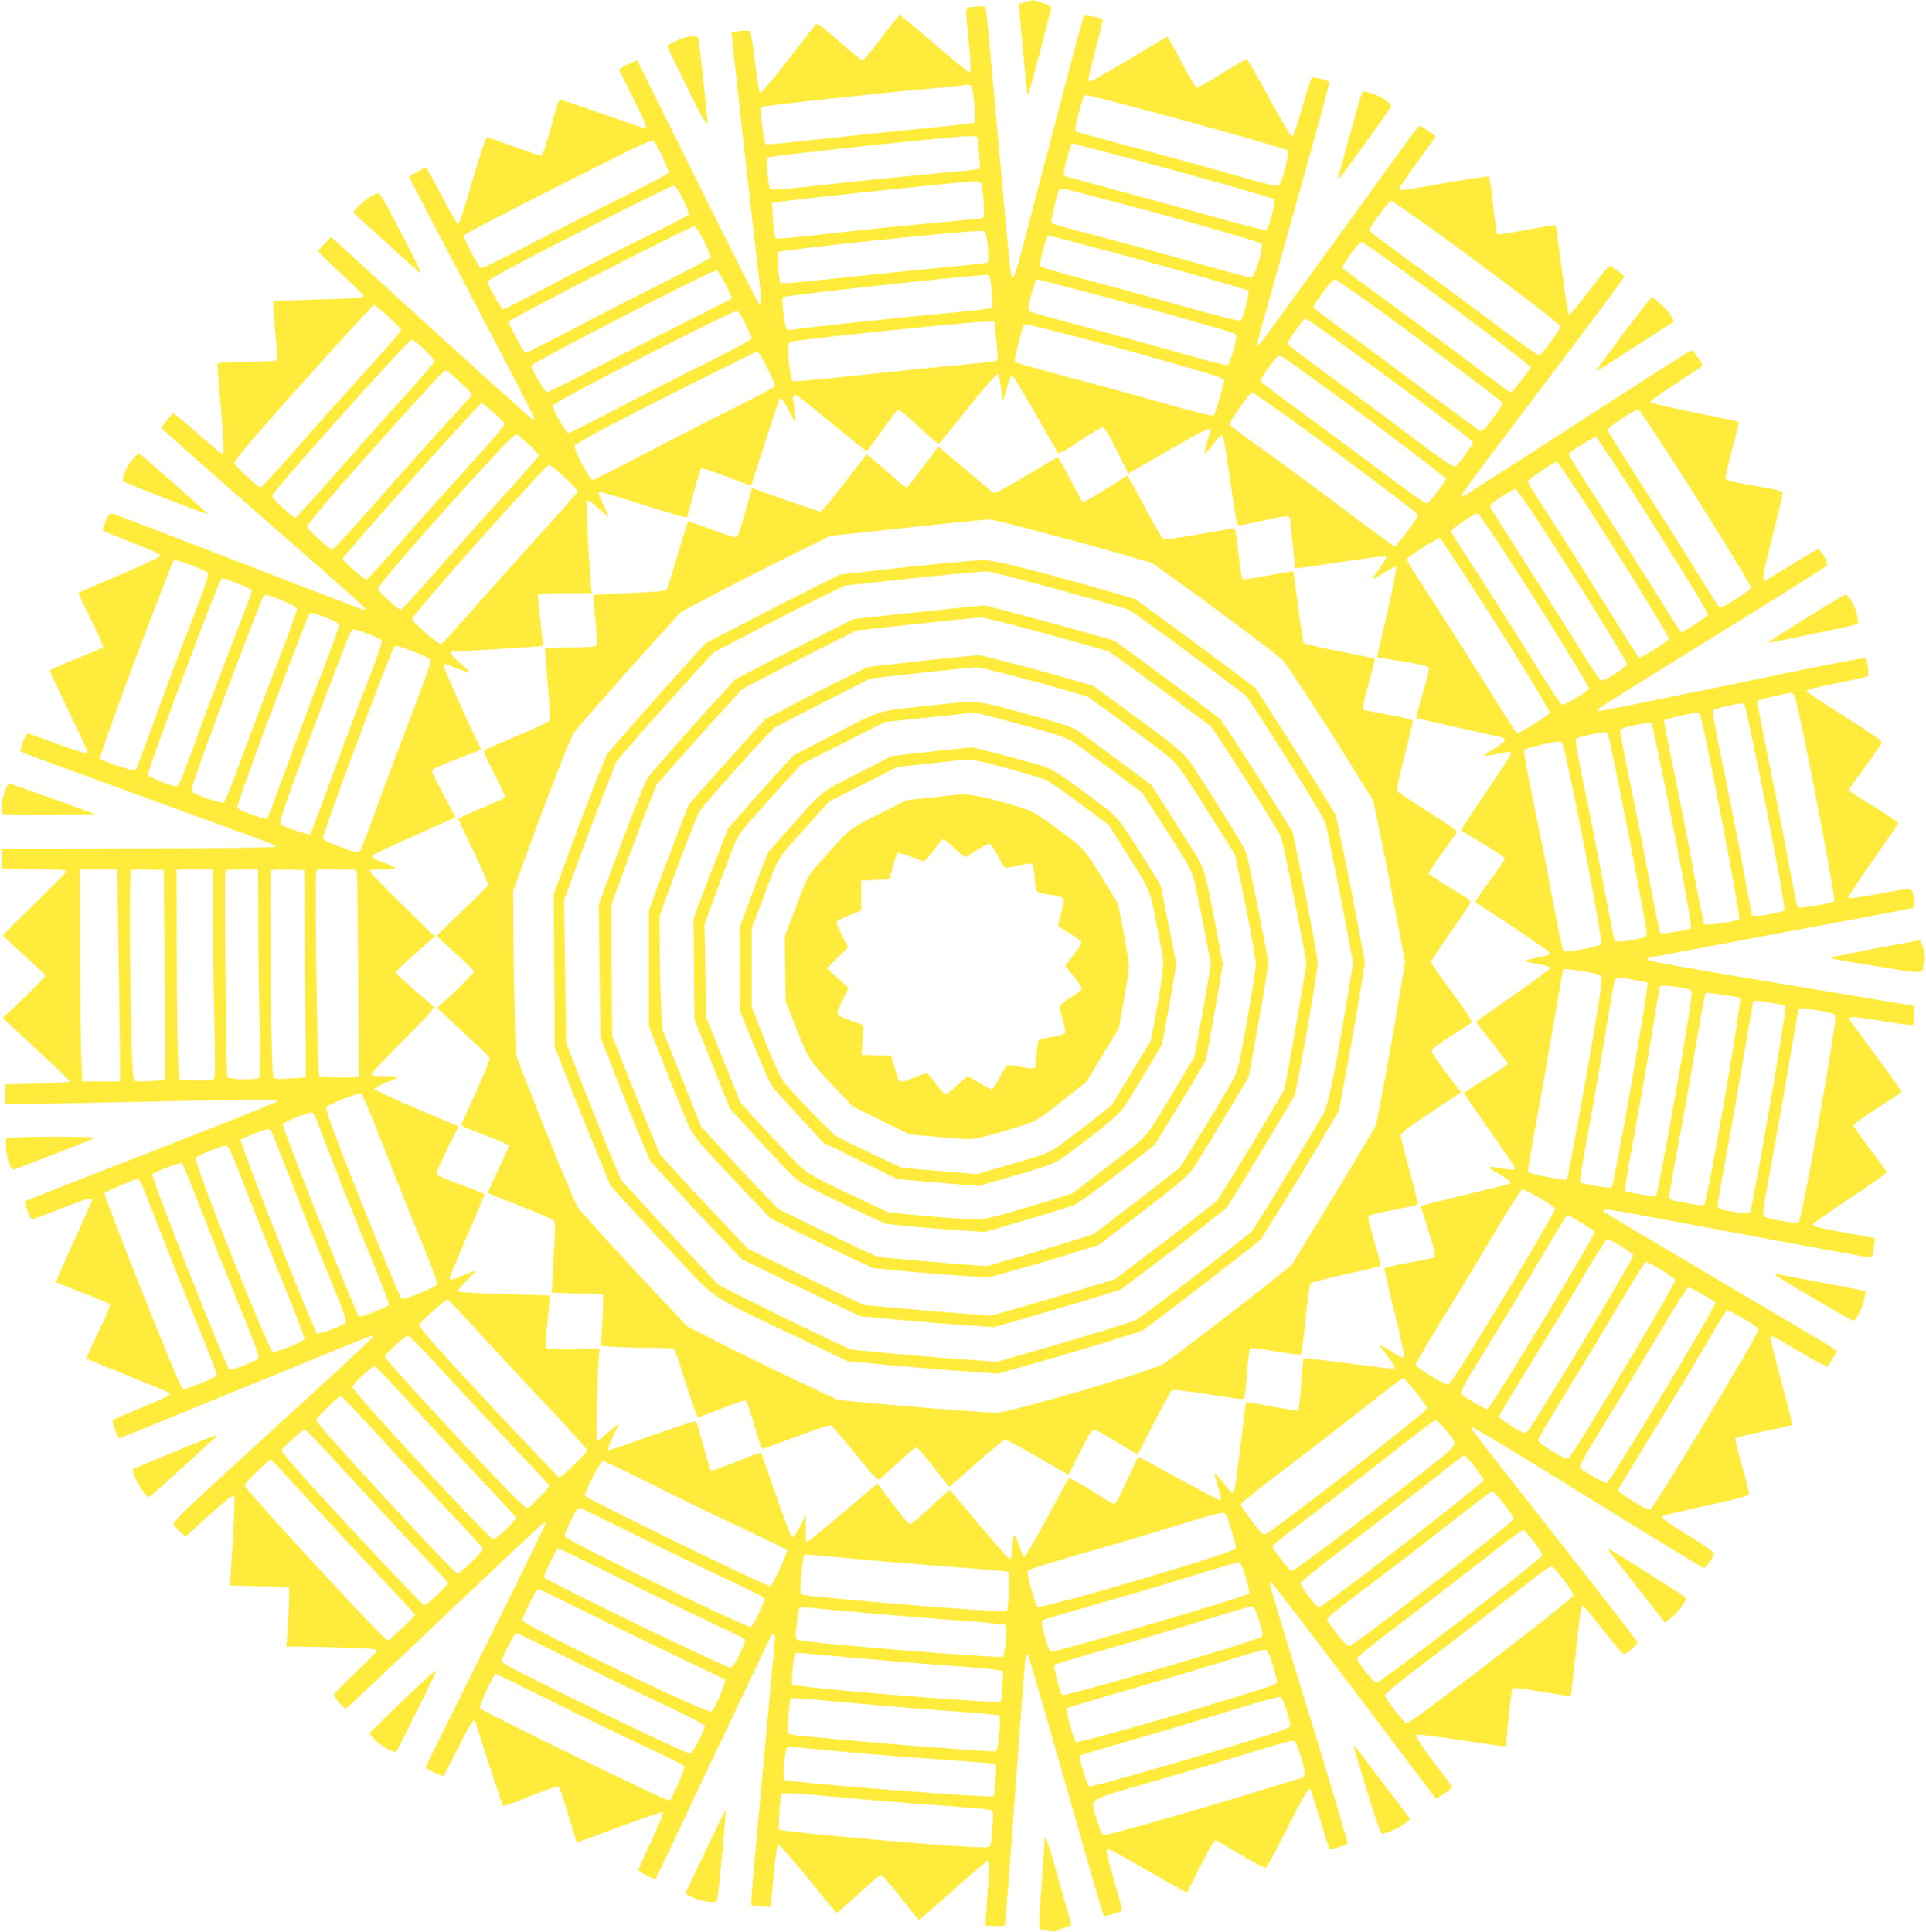 <?xml version="1.0" standalone="no"?>
<!DOCTYPE svg PUBLIC "-//W3C//DTD SVG 20010904//EN"
 "http://www.w3.org/TR/2001/REC-SVG-20010904/DTD/svg10.dtd">
<svg version="1.0" xmlns="http://www.w3.org/2000/svg"
 width="1276pt" height="1280pt" viewBox="0 0 1276 1280"
 preserveAspectRatio="xMidYMid meet">
<g transform="translate(0,1280) scale(0.1,-0.1)"
fill="#ffeb3b" stroke="none">
<path d="M6795 12788 c-22 -6 -41 -12 -43 -13 -4 -4 50 -589 54 -594 2 -2 6
-2 8 0 5 5 149 548 150 567 1 7 -24 22 -54 32 -62 22 -60 22 -115 8z"/>
<path d="M6438 12753 c-45 -5 -43 9 -23 -198 17 -174 19 -235 6 -235 -5 0
-109 86 -231 190 -122 105 -225 190 -230 190 -4 0 -58 -67 -120 -150 -62 -82
-118 -150 -126 -150 -7 0 -77 57 -155 126 -116 102 -144 123 -154 112 -7 -7
-90 -113 -185 -236 -95 -123 -177 -221 -184 -219 -7 2 -20 81 -34 203 -13 109
-27 203 -32 207 -4 5 -34 5 -65 2 l-58 -8 7 -74 c6 -77 158 -1426 176 -1567
13 -106 13 -169 -1 -160 -6 3 -190 368 -409 811 l-399 804 -38 -16 c-21 -9
-48 -23 -60 -31 l-23 -14 90 -180 c85 -171 101 -210 82 -210 -5 0 -130 43
-279 95 -149 52 -276 95 -281 95 -6 0 -17 -24 -25 -52 -9 -29 -32 -113 -52
-185 -30 -104 -41 -133 -55 -133 -9 0 -90 27 -179 60 -89 33 -168 60 -174 60
-8 0 -44 -107 -91 -267 -82 -278 -91 -303 -106 -303 -5 0 -52 83 -105 185 -53
102 -99 185 -103 185 -4 0 -31 -14 -60 -30 l-52 -30 26 -53 c15 -28 201 -386
415 -794 214 -408 389 -747 389 -753 0 -5 -4 -10 -10 -10 -5 0 -308 272 -672
604 l-663 605 -43 -42 c-23 -22 -42 -46 -42 -52 0 -6 68 -73 150 -148 83 -76
150 -142 150 -147 0 -14 -65 -19 -340 -25 -140 -4 -257 -9 -260 -11 -2 -3 4
-91 13 -196 10 -105 15 -194 11 -197 -3 -3 -93 -7 -200 -9 -174 -3 -194 -5
-194 -20 1 -9 11 -141 24 -292 13 -151 20 -281 17 -288 -9 -16 -14 -11 -199
150 -67 60 -127 108 -132 108 -11 0 -80 -84 -79 -96 0 -5 304 -274 675 -598
371 -324 674 -592 674 -597 0 -5 -5 -9 -11 -9 -6 0 -378 142 -827 317 -449
174 -826 318 -838 320 -17 4 -25 -5 -44 -51 -12 -31 -20 -59 -17 -62 3 -4 91
-39 194 -79 110 -43 188 -78 188 -86 0 -7 -114 -61 -270 -128 -148 -63 -272
-116 -275 -118 -2 -2 35 -83 84 -180 48 -97 84 -179 79 -183 -4 -4 -86 -38
-180 -76 -95 -38 -173 -73 -173 -78 0 -4 56 -125 125 -268 69 -142 125 -263
125 -268 0 -19 -36 -9 -210 55 -96 36 -180 65 -186 65 -14 0 -57 -111 -47
-120 4 -4 370 -139 813 -300 937 -341 884 -320 873 -331 -5 -5 -414 -10 -908
-11 l-900 -3 0 -65 0 -65 213 -3 c148 -2 212 -6 212 -14 0 -6 -94 -103 -210
-215 -115 -113 -210 -208 -210 -211 0 -4 63 -63 140 -132 77 -69 140 -129 140
-135 1 -5 -63 -71 -140 -145 l-141 -135 163 -152 c274 -254 282 -262 274 -270
-4 -4 -101 -10 -214 -13 l-207 -5 0 -65 0 -65 100 0 c55 0 420 7 810 15 853
18 887 18 892 4 2 -6 -356 -150 -832 -334 -460 -178 -838 -327 -840 -330 -6
-9 38 -120 47 -120 3 0 87 32 187 70 181 70 211 79 211 59 0 -5 -55 -129 -121
-275 -67 -145 -120 -267 -117 -270 3 -2 81 -34 173 -69 93 -35 173 -69 178
-74 11 -11 -3 -46 -92 -230 -33 -69 -58 -128 -56 -132 3 -4 125 -55 272 -114
148 -59 272 -110 276 -114 13 -13 -12 -26 -193 -101 -96 -39 -179 -75 -183
-79 -8 -8 33 -121 44 -121 4 0 379 153 834 340 455 187 831 340 836 340 5 0 9
-4 9 -9 0 -6 -299 -283 -665 -616 -548 -500 -663 -609 -656 -623 5 -9 25 -32
44 -51 l36 -33 156 142 c90 81 161 138 166 133 5 -5 2 -111 -6 -248 -8 -132
-16 -265 -17 -295 l-3 -55 195 -5 195 -5 0 -70 c0 -38 -4 -127 -9 -197 l-9
-128 90 0 c49 0 185 -3 302 -7 164 -5 211 -9 209 -19 -2 -7 -66 -73 -143 -146
-77 -73 -142 -139 -143 -146 -4 -14 65 -92 80 -92 4 0 297 275 650 611 354
336 649 613 656 616 7 3 15 3 18 1 2 -3 -176 -367 -396 -808 -220 -442 -400
-806 -400 -810 0 -9 110 -61 118 -56 4 2 47 86 97 185 49 100 95 181 102 181
7 0 17 -17 23 -37 20 -74 167 -523 172 -529 3 -2 86 27 183 66 113 45 181 68
187 62 6 -6 34 -90 63 -187 30 -98 55 -179 57 -181 2 -2 129 44 283 102 153
57 282 101 287 96 5 -5 -30 -90 -77 -190 -47 -100 -85 -186 -85 -192 0 -11
107 -67 114 -59 2 2 174 364 381 804 208 440 382 806 388 813 14 18 27 -4 21
-38 -2 -14 -27 -272 -54 -575 -28 -302 -63 -689 -79 -860 -16 -171 -26 -313
-23 -317 4 -4 34 -8 67 -10 l60 -3 20 205 c16 165 23 205 35 205 8 0 96 -101
196 -224 99 -123 184 -224 187 -225 4 0 68 55 143 124 75 69 142 126 149 128
7 2 66 -65 130 -147 64 -83 120 -151 123 -151 4 0 105 88 226 195 120 107 222
195 227 195 16 0 17 -18 3 -190 -7 -96 -13 -189 -14 -207 l0 -31 61 -4 c34 -1
63 1 66 6 3 5 34 405 69 890 35 484 66 887 69 895 4 9 9 11 15 5 5 -5 119
-395 253 -867 135 -472 246 -860 249 -862 2 -2 31 4 63 14 49 14 59 21 57 37
-2 10 -26 96 -53 191 -52 182 -56 203 -38 203 7 0 126 -66 266 -146 140 -81
255 -145 257 -143 2 2 43 82 90 177 69 137 90 172 103 168 9 -4 83 -47 166
-97 82 -49 155 -88 162 -85 6 2 63 105 125 228 128 253 158 304 170 292 5 -5
34 -94 66 -199 31 -104 59 -192 60 -194 8 -9 116 23 121 35 3 7 -110 388 -251
846 -282 919 -272 888 -258 888 6 0 252 -321 548 -712 295 -392 540 -717 544
-721 7 -8 110 60 110 73 0 3 -56 79 -125 170 -80 107 -121 168 -114 175 6 6
107 -6 287 -33 152 -23 285 -42 295 -42 11 0 17 8 17 21 0 60 33 355 40 363 5
5 89 -5 195 -23 103 -18 189 -31 191 -28 2 2 17 131 34 288 31 292 33 309 48
309 4 0 64 -72 133 -160 68 -87 129 -159 135 -160 21 0 95 65 91 81 -3 9 -245
322 -539 695 -294 374 -541 689 -548 701 -8 12 -11 25 -8 28 4 4 349 -205 766
-464 418 -259 765 -471 771 -471 10 0 56 64 67 95 4 8 -55 51 -170 121 -97 60
-176 114 -176 121 0 11 20 17 380 96 139 31 196 48 198 58 1 9 -20 93 -48 189
-27 96 -47 177 -42 182 4 4 89 24 187 44 99 20 183 39 187 42 4 4 -27 130 -68
280 -41 150 -74 282 -74 294 0 27 -2 27 201 -93 94 -56 174 -97 179 -93 4 5
19 30 34 56 l27 47 -38 25 c-21 14 -366 219 -768 456 -401 237 -734 436 -739
441 -25 24 26 19 282 -29 152 -29 542 -101 866 -162 324 -60 598 -110 607
-110 24 0 27 8 35 71 l6 55 -183 34 c-195 35 -229 44 -229 58 0 5 110 82 245
172 135 90 245 167 245 172 0 5 -49 74 -110 153 -60 79 -110 150 -110 158 0 9
69 59 160 117 88 56 160 104 160 107 0 3 -284 393 -343 471 -24 31 14 30 208
-2 110 -19 203 -31 207 -27 4 3 9 33 10 66 l3 60 -878 146 c-482 80 -882 150
-888 156 -8 8 -6 13 7 17 11 3 334 64 719 136 1029 192 1029 192 1037 199 3 3
2 32 -4 64 -12 70 2 68 -243 22 -101 -19 -184 -30 -189 -25 -5 5 63 110 158
245 92 130 169 242 172 248 2 7 -56 49 -141 100 -79 49 -155 97 -167 106 l-22
18 108 148 c60 82 110 156 112 164 3 12 -67 61 -246 174 -137 87 -250 162
-250 167 0 12 8 14 215 56 99 20 184 40 189 44 9 9 0 98 -12 117 -5 9 -254
-39 -870 -168 -475 -98 -875 -179 -890 -179 -23 0 -24 2 -12 14 8 8 350 222
760 475 410 253 749 467 754 475 11 15 -41 106 -60 106 -7 0 -85 -45 -174
-101 -90 -55 -169 -103 -176 -106 -24 -9 -17 32 51 302 36 143 65 267 65 276
0 17 -7 19 -274 66 -59 10 -100 22 -103 30 -3 8 16 95 42 193 27 99 46 182 44
185 -3 2 -135 30 -294 62 -159 32 -290 63 -292 69 -2 6 75 61 172 124 96 62
175 115 175 118 0 3 -14 27 -32 54 -21 33 -36 48 -47 45 -9 -2 -350 -221 -759
-486 -408 -264 -747 -481 -752 -481 -23 0 -70 -63 758 1032 171 228 312 419
312 424 -1 12 -89 76 -100 72 -4 -2 -63 -75 -130 -163 -67 -88 -127 -160 -133
-160 -8 0 -25 99 -49 294 -21 161 -40 296 -42 299 -3 2 -90 -12 -193 -31 -103
-20 -191 -33 -194 -29 -4 4 -16 90 -27 191 -11 100 -24 186 -29 191 -4 4 -129
-15 -278 -41 -286 -51 -315 -55 -315 -39 0 6 46 74 103 153 57 78 111 154 121
168 l17 27 -52 37 c-50 36 -52 36 -69 18 -10 -10 -241 -328 -515 -708 -274
-379 -509 -701 -522 -715 l-25 -25 5 35 c3 20 112 410 242 868 130 459 234
839 232 846 -6 15 -106 41 -117 30 -5 -5 -33 -94 -63 -199 -36 -126 -59 -190
-68 -190 -7 0 -75 115 -151 255 -75 140 -142 256 -147 258 -5 2 -78 -40 -162
-92 -84 -53 -160 -96 -169 -96 -10 0 -47 60 -104 170 -48 94 -91 169 -94 167
-4 -2 -114 -68 -246 -147 -131 -78 -247 -145 -257 -147 -27 -7 -25 6 31 217
27 101 47 187 45 190 -8 13 -116 33 -124 24 -4 -5 -88 -315 -185 -689 -98
-374 -199 -761 -225 -859 -26 -99 -53 -182 -59 -184 -15 -5 -17 13 -52 393
-99 1090 -120 1324 -126 1363 -6 46 -2 45 -96 35z m-1 -525 c10 -17 30 -226
23 -238 -3 -6 -152 -23 -331 -40 -178 -17 -485 -49 -683 -71 -197 -22 -364
-38 -370 -36 -8 3 -17 45 -24 100 -16 128 -15 145 6 151 29 9 719 84 1017 111
154 14 289 27 300 29 41 7 54 6 62 -6z m1117 -148 c448 -118 965 -265 978
-278 12 -12 -36 -208 -57 -230 -10 -11 -70 3 -326 77 -173 49 -471 131 -664
181 -192 51 -354 96 -359 100 -5 5 1 44 13 92 35 132 41 148 58 148 9 0 170
-40 357 -90z m-1080 -188 c3 -5 8 -54 12 -109 l7 -102 -34 -5 c-19 -3 -160
-17 -314 -31 -154 -14 -450 -44 -658 -67 -316 -35 -380 -40 -387 -28 -10 15
-25 198 -17 206 11 11 1216 140 1344 143 23 1 44 -3 47 -7z m-2087 -126 c23
-49 43 -97 43 -106 0 -11 -82 -56 -262 -145 -145 -71 -422 -212 -616 -313
-194 -101 -358 -182 -365 -179 -17 6 -120 204 -113 216 9 13 228 128 771 402
376 190 473 235 484 226 8 -7 34 -52 58 -101z m3044 -1 c417 -110 1001 -275
1013 -286 10 -9 -37 -186 -53 -202 -6 -6 -146 29 -388 97 -208 58 -506 139
-662 181 -156 41 -288 78 -292 82 -11 11 42 213 55 213 2 0 149 -38 327 -85z
m-933 -178 c6 -6 14 -60 18 -119 5 -87 4 -109 -7 -113 -8 -2 -165 -18 -350
-35 -185 -17 -489 -48 -675 -69 -244 -28 -341 -36 -346 -28 -8 13 -19 106 -21
182 l-2 49 45 8 c110 18 1183 131 1301 137 15 0 31 -5 37 -12z m-1973 -107
c25 -50 43 -96 39 -102 -4 -6 -127 -69 -273 -141 -146 -71 -419 -210 -607
-308 -187 -99 -345 -179 -351 -179 -12 0 -103 162 -103 183 0 7 89 60 198 117
337 178 1016 519 1034 520 12 0 32 -28 63 -90z m2638 41 c62 -17 200 -53 307
-81 320 -83 874 -242 887 -254 19 -17 -44 -226 -68 -226 -10 0 -168 42 -351
94 -183 52 -475 132 -648 177 -173 45 -319 85 -324 90 -7 6 37 198 51 222 7
12 29 8 146 -22z m2359 -263 c429 -312 818 -607 818 -622 0 -14 -122 -180
-140 -191 -6 -4 -128 82 -273 191 -144 109 -395 295 -557 412 -162 117 -296
218 -298 223 -5 13 129 199 144 199 7 0 145 -96 306 -212z m-4859 -53 c26 -52
47 -101 47 -108 0 -7 -125 -74 -277 -151 -153 -76 -427 -216 -610 -312 -182
-96 -337 -174 -342 -174 -10 0 -111 190 -111 208 0 16 1198 631 1230 632 10 0
34 -36 63 -95z m1882 -47 c4 -61 3 -93 -4 -97 -6 -4 -142 -19 -303 -34 -161
-15 -465 -46 -676 -69 -320 -35 -385 -40 -392 -29 -12 20 -24 191 -14 201 11
9 559 71 1016 114 286 27 345 30 354 19 6 -7 15 -54 19 -105z m783 -18 c431
-114 932 -256 943 -267 9 -9 -35 -181 -51 -197 -6 -6 -135 26 -387 97 -208 58
-503 139 -657 179 -179 47 -281 78 -284 87 -8 22 39 201 54 201 3 0 175 -45
382 -100z m1965 -132 c337 -243 847 -629 847 -640 0 -14 -120 -168 -131 -168
-6 0 -121 84 -256 187 -136 103 -384 286 -551 408 -168 121 -307 225 -309 231
-2 5 24 47 57 93 42 57 66 81 76 77 8 -3 128 -88 267 -188z m-4488 -88 c25
-49 45 -92 45 -95 0 -3 -139 -75 -310 -160 -170 -85 -443 -225 -606 -310 -163
-86 -303 -155 -312 -153 -15 3 -101 151 -102 175 0 18 1188 630 1227 632 7 1
33 -39 58 -89z m1750 50 c11 -18 27 -202 19 -210 -5 -4 -139 -20 -299 -35
-284 -25 -990 -101 -1030 -110 -11 -2 -25 -1 -32 3 -14 9 -38 201 -26 213 12
11 1042 125 1345 148 9 0 20 -4 23 -9z m662 -110 c188 -49 454 -121 590 -160
410 -117 383 -108 383 -132 0 -33 -40 -172 -53 -184 -9 -8 -93 12 -322 78
-170 48 -463 129 -649 178 -187 49 -344 94 -349 99 -6 6 -5 27 2 58 24 96 42
153 49 153 4 0 161 -40 349 -90z m1908 -105 c292 -211 807 -598 824 -619 9
-10 -4 -34 -56 -105 -44 -61 -73 -91 -83 -88 -8 2 -170 121 -360 263 -190 142
-436 324 -547 404 -112 80 -203 150 -203 155 1 6 30 50 66 98 46 63 70 88 82
85 9 -3 134 -90 277 -193z m-6554 -51 c46 -42 85 -82 87 -89 2 -7 -95 -120
-215 -251 -120 -132 -328 -364 -461 -516 -134 -153 -248 -278 -254 -278 -17 0
-173 142 -176 161 -2 10 79 111 215 265 267 305 702 784 712 784 4 0 45 -34
92 -76z m2367 -49 c23 -47 42 -91 42 -98 0 -7 -134 -79 -297 -161 -164 -81
-434 -220 -601 -307 -166 -87 -309 -159 -316 -159 -18 0 -110 166 -103 184 9
24 1176 623 1217 625 10 1 32 -31 58 -84z m4024 -185 c366 -265 792 -586 796
-600 4 -11 -87 -138 -113 -160 -13 -11 -65 25 -328 222 -171 129 -419 312
-549 407 -131 95 -238 178 -238 185 0 17 108 166 120 166 5 0 145 -99 312
-220z m-2369 153 c3 -27 9 -85 13 -130 6 -81 6 -82 -17 -87 -13 -3 -148 -17
-299 -31 -151 -14 -445 -44 -653 -67 -229 -25 -381 -38 -387 -32 -10 11 -30
147 -30 210 0 27 5 46 13 49 40 14 1176 131 1293 134 l61 1 6 -47z m501 -44
c149 -38 439 -118 644 -176 293 -83 372 -109 372 -122 0 -25 -59 -224 -69
-234 -6 -6 -131 24 -348 86 -186 53 -477 132 -648 177 -170 45 -314 86 -319
91 -8 7 3 61 46 217 6 23 15 32 30 32 11 0 143 -32 292 -71z m-4286 -91 c37
-35 68 -70 70 -79 2 -9 -88 -115 -220 -260 -123 -135 -328 -365 -457 -512
-128 -147 -239 -267 -245 -267 -18 0 -157 131 -154 145 8 33 903 1034 926
1035 7 0 43 -28 80 -62z m2277 -128 c31 -61 53 -115 49 -121 -3 -5 -128 -71
-277 -146 -150 -74 -417 -211 -593 -304 -177 -93 -329 -169 -337 -169 -21 0
-131 210 -120 228 5 7 94 59 198 114 256 136 997 507 1012 508 7 0 38 -50 68
-110z m3635 -83 c313 -226 860 -639 860 -650 0 -15 -109 -157 -125 -163 -8 -3
-133 84 -292 204 -153 115 -397 296 -543 402 -146 105 -266 198 -268 205 -3
13 54 98 102 153 24 27 0 40 266 -151z m-5660 -20 c72 -67 72 -68 54 -89 -11
-12 -113 -126 -229 -253 -115 -127 -313 -349 -439 -493 -126 -144 -236 -262
-244 -262 -22 0 -167 131 -167 151 0 9 99 131 221 271 222 254 653 733 682
755 18 15 26 10 122 -80z m3571 -22 c4 -43 10 -80 13 -82 3 -3 10 15 16 38 21
83 35 121 45 122 6 0 74 -112 152 -249 78 -137 146 -255 150 -263 7 -11 39 6
147 78 75 51 145 91 154 89 11 -2 45 -60 92 -155 l75 -151 258 149 c236 136
287 161 287 143 0 -4 -9 -38 -21 -76 -11 -38 -19 -74 -17 -80 2 -6 26 19 53
56 27 36 54 65 60 63 11 -4 18 -42 65 -369 29 -201 36 -228 51 -228 10 0 80
14 156 30 153 34 172 35 178 18 3 -7 11 -84 19 -171 8 -87 16 -160 18 -162 2
-3 136 16 297 41 174 27 297 42 303 36 5 -5 -12 -37 -41 -77 -28 -38 -49 -70
-47 -72 2 -2 36 17 76 43 39 25 76 42 80 38 5 -5 -22 -142 -59 -304 l-68 -295
165 -27 c90 -14 169 -31 175 -37 8 -8 -2 -57 -36 -173 -26 -89 -45 -163 -43
-165 2 -2 125 -31 272 -63 148 -33 279 -62 292 -65 38 -9 24 -31 -48 -75 -39
-24 -69 -45 -66 -47 2 -3 39 2 81 11 93 19 95 19 95 3 0 -7 -74 -123 -165
-257 -91 -134 -165 -247 -165 -250 0 -3 65 -43 145 -90 81 -48 145 -91 145
-99 0 -8 -46 -75 -101 -149 -57 -75 -98 -137 -92 -141 296 -193 493 -328 493
-337 0 -11 -32 -21 -134 -40 -49 -9 -33 -17 62 -33 44 -8 72 -18 72 -25 0 -7
-110 -89 -245 -182 -134 -93 -245 -171 -245 -174 0 -3 47 -65 105 -138 58 -73
105 -136 105 -141 0 -5 -65 -49 -145 -98 -80 -48 -145 -92 -145 -96 0 -4 74
-113 165 -241 91 -129 168 -241 171 -250 7 -19 -16 -21 -100 -5 -84 15 -88 7
-14 -34 67 -37 95 -62 81 -70 -4 -3 -123 -33 -263 -66 -140 -34 -271 -66 -292
-72 l-36 -9 34 -108 c57 -179 67 -223 58 -232 -5 -5 -80 -21 -168 -36 -87 -15
-160 -33 -163 -39 -2 -7 28 -139 67 -295 44 -177 67 -287 61 -293 -5 -5 -29 4
-63 26 -29 18 -64 40 -77 46 -29 16 -25 9 36 -70 44 -57 53 -79 31 -79 -7 0
-142 16 -300 37 -158 20 -289 35 -292 33 -2 -3 -9 -79 -16 -170 -6 -91 -15
-169 -19 -173 -5 -4 -83 6 -175 24 -92 17 -168 30 -170 28 -2 -2 -18 -121 -35
-264 -42 -337 -41 -335 -56 -335 -7 0 -34 29 -61 65 -27 35 -52 65 -56 65 -3
0 4 -35 18 -77 26 -86 29 -103 14 -103 -5 0 -118 60 -252 133 -134 74 -253
139 -266 146 -19 10 -23 9 -31 -11 -5 -13 -39 -85 -75 -161 -63 -134 -66 -138
-88 -126 -13 6 -81 47 -151 92 -71 44 -132 76 -137 71 -4 -5 -70 -125 -146
-267 -76 -141 -143 -256 -149 -254 -5 2 -22 39 -36 83 -29 86 -35 84 -42 -19
-5 -76 -10 -85 -32 -67 -11 9 -358 417 -381 449 -2 2 -57 -48 -124 -110 -66
-63 -128 -115 -138 -116 -12 -2 -49 40 -117 132 -55 74 -101 135 -102 135 -2
0 -106 -88 -231 -195 -125 -107 -231 -193 -237 -192 -6 2 -9 40 -7 93 l2 89
-38 -75 c-21 -41 -44 -75 -52 -75 -9 0 -45 94 -108 275 -52 151 -97 278 -101
283 -4 4 -78 -23 -165 -59 -87 -36 -162 -62 -166 -57 -4 4 -27 78 -50 163 -23
85 -45 158 -49 162 -3 4 -126 -35 -271 -86 -337 -119 -310 -111 -310 -91 0 8
16 47 35 85 19 38 35 72 35 76 0 3 -31 -21 -69 -55 -38 -34 -72 -61 -76 -61
-8 0 0 388 11 535 l6 80 -172 -4 c-97 -2 -176 1 -181 6 -6 6 -4 65 6 154 8 79
15 156 15 170 l0 26 -299 9 c-165 5 -303 12 -307 17 -4 4 21 37 56 72 36 36
62 65 59 65 -4 0 -39 -14 -79 -30 -83 -34 -90 -35 -90 -16 0 8 52 133 115 279
63 145 115 268 115 273 0 5 -70 34 -156 64 -86 30 -159 61 -162 69 -3 8 29 82
70 166 l76 152 -279 118 c-153 65 -279 123 -279 130 0 6 33 24 72 40 40 15 77
32 82 36 6 5 -30 9 -82 9 -65 0 -92 4 -92 12 0 7 95 108 212 225 182 183 210
215 198 226 -8 8 -62 54 -120 104 -58 50 -111 98 -119 107 -15 18 -5 28 167
179 l82 72 -215 210 c-119 116 -215 216 -215 223 0 9 24 12 85 12 47 0 85 4
85 8 0 4 -24 16 -52 27 -29 10 -66 24 -82 32 -24 12 -26 17 -15 27 8 7 133 66
279 131 146 65 266 118 267 119 1 1 -34 68 -78 150 -43 81 -79 154 -79 161 0
7 69 39 165 75 l164 63 -23 46 c-54 107 -226 492 -226 506 0 20 3 20 94 -16
43 -16 80 -29 81 -27 2 2 -25 28 -60 58 -53 46 -76 75 -62 81 1 1 136 9 299
18 164 10 300 19 303 22 2 3 -5 78 -15 168 -11 89 -18 167 -15 172 4 5 84 9
181 9 l175 0 -6 63 c-17 189 -33 543 -26 550 5 5 30 -9 58 -34 102 -92 99 -92
53 0 -23 46 -38 87 -33 92 4 4 136 -34 293 -85 158 -51 288 -89 291 -83 4 5
24 79 45 164 22 86 45 158 51 160 7 3 83 -23 169 -56 86 -34 158 -60 159 -59
2 2 44 131 94 287 50 156 93 286 95 289 11 10 29 -14 66 -86 l40 -77 -6 70
c-3 39 -7 77 -10 85 -2 8 0 21 5 29 7 12 27 0 93 -54 46 -37 150 -122 231
-189 82 -66 152 -122 156 -124 4 -1 49 56 99 127 51 70 98 134 106 141 12 9
35 -7 126 -92 132 -122 149 -135 158 -121 4 5 90 112 191 237 116 144 187 224
193 218 6 -6 14 -45 19 -87z m1970 -248 c311 -225 784 -581 794 -597 7 -11
-141 -210 -156 -210 -5 0 -155 109 -332 243 -177 133 -420 312 -539 397 -119
85 -219 160 -222 167 -6 14 134 213 150 213 6 0 143 -96 305 -213z m-5334 82
c38 -34 71 -67 76 -75 5 -9 -62 -89 -214 -256 -122 -134 -328 -363 -456 -510
-129 -148 -239 -268 -245 -268 -16 0 -158 124 -158 138 0 18 906 1032 922
1032 4 0 38 -28 75 -61z m7776 -260 c249 -384 557 -883 557 -901 0 -10 -42
-42 -101 -78 -84 -53 -103 -61 -113 -49 -7 8 -82 127 -166 264 -85 138 -248
395 -362 572 -114 178 -208 328 -208 335 0 16 189 140 204 135 6 -2 91 -127
189 -278z m-7539 45 c36 -34 66 -66 66 -72 0 -6 -100 -120 -222 -254 -121
-134 -325 -361 -451 -505 -127 -145 -235 -263 -241 -263 -20 0 -151 121 -151
140 0 25 422 508 798 912 72 78 113 115 122 110 7 -4 42 -35 79 -68z m7263
-237 c259 -402 554 -880 550 -891 -3 -10 -166 -116 -178 -116 -4 0 -87 129
-185 288 -98 158 -265 422 -371 586 -107 164 -192 303 -191 307 5 15 171 117
182 113 6 -3 93 -132 193 -287z m-262 -155 c265 -409 557 -884 551 -897 -5
-15 -185 -127 -196 -123 -5 2 -94 140 -198 308 -104 168 -268 428 -365 577
-97 150 -177 277 -177 283 0 12 176 130 194 130 6 0 92 -125 191 -278z m-6765
176 c50 -45 89 -88 88 -95 -2 -6 -107 -126 -234 -265 -126 -139 -326 -363
-444 -496 -117 -134 -219 -246 -226 -249 -17 -6 -194 146 -194 166 0 28 882
1019 907 1020 7 1 53 -36 103 -81z m6516 -391 c265 -411 524 -831 524 -848 0
-16 -143 -109 -168 -109 -11 0 -66 80 -166 243 -83 133 -244 388 -359 567
-116 179 -212 332 -214 341 -4 12 18 32 74 68 43 28 85 51 93 51 9 0 100 -132
216 -313z m-269 -135 c265 -409 545 -863 540 -876 -7 -17 -154 -106 -175 -106
-11 0 -72 90 -187 277 -93 152 -255 407 -359 567 -103 160 -191 296 -193 303
-6 14 155 124 177 120 8 -1 96 -129 197 -285z m-249 -175 c276 -426 534 -847
529 -861 -6 -16 -205 -139 -217 -134 -5 2 -99 147 -208 323 -109 176 -272 432
-360 569 -89 136 -162 252 -162 256 0 12 30 34 124 93 49 31 92 54 97 52 4 -3
93 -137 197 -298z m-8468 117 c52 -20 101 -42 107 -48 10 -9 -15 -85 -120
-356 -74 -190 -183 -480 -242 -645 -60 -165 -112 -304 -116 -309 -9 -10 -230
64 -236 79 -5 14 192 555 349 960 66 171 124 320 129 333 5 12 14 22 21 22 6
0 55 -16 108 -36z m305 -120 c52 -20 95 -41 95 -47 0 -6 -60 -166 -134 -356
-73 -190 -182 -480 -241 -643 -86 -237 -111 -298 -125 -298 -37 0 -190 63
-190 78 0 35 458 1257 483 1290 12 16 3 18 112 -24z m295 -113 c53 -22 96 -45
98 -54 2 -8 -58 -172 -131 -363 -74 -192 -181 -477 -238 -632 -59 -164 -109
-286 -117 -290 -18 -6 -178 47 -204 68 -17 14 -11 32 116 380 121 332 338 899
352 921 8 14 22 11 124 -30z m290 -113 c45 -18 84 -38 87 -45 3 -7 -48 -149
-112 -316 -65 -166 -171 -450 -237 -632 -66 -181 -124 -334 -128 -338 -10 -11
-191 54 -197 71 -7 18 198 575 468 1270 11 29 22 28 119 -10z m279 -108 c44
-17 84 -36 89 -43 7 -8 -23 -96 -95 -282 -58 -148 -165 -433 -238 -633 -73
-200 -136 -366 -139 -370 -8 -7 -170 46 -194 64 -14 10 -2 48 87 295 87 239
320 855 367 967 7 17 20 32 29 32 9 0 51 -14 94 -30z m306 -119 c55 -21 103
-45 108 -52 6 -10 -35 -129 -126 -364 -74 -193 -179 -471 -232 -620 -54 -148
-103 -276 -110 -284 -14 -15 -29 -11 -167 41 -57 22 -78 35 -78 48 0 31 349
970 467 1258 8 19 31 15 138 -27z m9145 -293 c29 -70 276 -1346 262 -1360 -13
-13 -234 -50 -242 -41 -4 4 -35 159 -69 343 -34 184 -94 489 -133 677 -39 189
-68 346 -65 350 7 7 189 50 220 52 9 0 22 -9 27 -21z m-316 -120 c115 -534
259 -1289 248 -1300 -12 -12 -158 -40 -189 -36 l-27 3 -67 360 c-37 198 -97
501 -133 674 -43 203 -63 318 -56 325 10 10 149 44 187 45 19 1 24 -8 37 -71z
m-310 -5 c37 -124 271 -1343 259 -1354 -14 -14 -222 -44 -231 -34 -5 6 -37
163 -72 350 -34 187 -93 488 -131 669 -38 181 -67 332 -64 334 6 7 192 50 217
51 9 1 19 -7 22 -16z m-257 -353 c94 -452 206 -1051 196 -1060 -13 -13 -195
-42 -203 -33 -5 4 -36 157 -70 338 -34 182 -93 480 -131 664 -38 184 -68 339
-66 345 4 13 142 45 182 43 l30 -2 62 -295z m-353 223 c28 -98 256 -1267 256
-1316 0 -22 -6 -27 -52 -37 -96 -21 -157 -24 -163 -9 -2 8 -36 181 -75 384
-38 204 -96 498 -129 655 -39 186 -56 288 -50 295 10 10 145 42 186 44 13 1
24 -6 27 -16z m-241 -328 c103 -491 205 -1049 195 -1061 -13 -17 -238 -58
-250 -46 -5 5 -38 162 -73 348 -34 186 -93 483 -130 658 -45 220 -63 322 -56
329 12 12 207 56 236 54 17 -2 26 -33 78 -282z m-9627 -1152 c5 -324 9 -640 9
-703 l0 -115 -125 0 -125 0 -6 140 c-4 77 -7 393 -8 703 l-1 562 123 0 124 0
9 -587z m306 -108 c4 -379 4 -693 0 -696 -12 -11 -186 -19 -201 -10 -11 7 -15
73 -22 332 -10 408 -11 1053 -2 1063 4 3 54 5 112 4 l106 -3 7 -690z m318 403
c1 -161 5 -471 10 -688 6 -282 6 -398 -2 -407 -8 -10 -40 -13 -122 -11 l-111
3 -6 155 c-4 85 -7 399 -8 698 l-1 542 120 0 120 0 0 -292z m301 -30 c0 -178
4 -485 8 -683 5 -198 6 -366 4 -372 -8 -20 -209 -18 -217 2 -8 21 -21 1339
-13 1359 5 13 23 16 112 16 l105 0 1 -322z m310 -368 c4 -377 6 -686 5 -687
-1 -2 -47 -6 -102 -9 -81 -5 -102 -4 -112 8 -9 11 -13 179 -19 680 -3 366 -3
673 0 682 6 14 21 16 114 14 l108 -3 6 -685z m343 668 c3 -13 7 -321 9 -686
l5 -662 -22 -6 c-11 -2 -70 -4 -131 -2 l-110 3 -6 95 c-10 144 -23 1223 -15
1253 l6 27 130 0 c126 0 130 -1 134 -22z m8129 -654 c56 -9 108 -22 115 -28
10 -10 1 -78 -43 -346 -53 -318 -169 -954 -181 -994 -5 -13 -13 -17 -33 -13
-14 3 -70 13 -125 23 -54 10 -100 23 -103 30 -2 7 23 158 56 336 33 178 85
473 116 657 31 184 58 338 61 343 7 11 20 10 137 -8z m345 -58 c40 -7 75 -15
77 -18 12 -12 -217 -1319 -236 -1350 -6 -10 -28 -9 -105 4 -53 9 -100 20 -105
25 -5 5 18 149 52 328 33 176 84 469 114 650 30 182 57 340 60 353 6 26 32 28
143 8z m297 -49 c57 -10 71 -16 73 -32 7 -46 -219 -1330 -237 -1348 -9 -9
-178 19 -200 32 -9 6 4 93 58 382 38 206 90 505 116 664 25 160 48 296 50 303
5 15 48 15 140 -1z m393 -67 c18 -3 -215 -1349 -238 -1373 -7 -8 -70 1 -182
25 -42 8 -48 13 -48 36 0 14 27 169 60 344 33 175 85 470 116 655 30 186 60
340 65 344 7 4 130 -13 227 -31z m210 -35 c45 -8 86 -16 91 -19 12 -8 -209
-1296 -234 -1365 -6 -15 -66 -11 -165 10 -44 9 -50 14 -50 36 0 15 25 159 56
322 30 163 82 458 115 655 33 198 62 363 65 368 7 11 26 10 122 -7z m317 -51
c50 -8 95 -21 102 -27 9 -9 -4 -101 -52 -387 -89 -525 -174 -973 -188 -987
-14 -14 -215 21 -233 40 -9 9 4 92 48 327 32 173 86 476 119 674 33 197 62
363 65 367 7 13 36 11 139 -7z m-9515 -899 c75 -193 187 -473 249 -623 62
-151 111 -281 109 -289 -4 -21 -225 -110 -238 -97 -14 14 -229 538 -381 929
-99 256 -125 333 -116 342 16 16 208 92 227 90 9 -2 62 -125 150 -352z m-442
173 c91 -242 236 -607 348 -881 75 -181 133 -334 131 -341 -6 -15 -189 -88
-199 -78 -24 24 -512 1255 -505 1275 3 11 162 75 189 76 11 1 23 -16 36 -51z
m-299 -77 c6 -10 60 -148 122 -307 61 -159 172 -437 246 -617 113 -276 133
-331 122 -342 -25 -22 -178 -80 -188 -69 -28 28 -518 1270 -507 1282 10 11
159 70 178 71 10 1 22 -7 27 -18z m-170 -383 c63 -161 176 -447 253 -635 77
-188 138 -348 135 -355 -6 -17 -191 -92 -210 -85 -30 11 -526 1260 -511 1285
10 16 169 80 200 81 18 1 35 -36 133 -291z m-310 -101 c58 -149 172 -436 254
-637 102 -249 146 -369 140 -378 -12 -20 -182 -87 -193 -76 -29 29 -521 1275
-511 1293 9 14 182 80 195 75 6 -3 58 -127 115 -277z m-392 161 c6 -7 59 -139
118 -293 59 -154 173 -439 252 -633 80 -194 143 -358 140 -365 -7 -17 -218
-100 -228 -90 -25 25 -523 1277 -516 1297 3 9 194 92 218 95 4 1 11 -5 16 -11z
m9273 -115 c55 -32 101 -63 104 -68 8 -20 -673 -1148 -705 -1168 -18 -11 -219
111 -219 133 0 9 78 141 173 295 95 154 251 412 346 573 101 170 179 292 188
292 8 0 59 -26 113 -57z m276 -164 c46 -27 86 -54 89 -59 10 -16 -685 -1167
-711 -1177 -12 -4 -156 80 -175 103 -7 9 33 83 162 291 95 153 251 411 347
573 174 294 190 320 199 320 3 0 43 -23 89 -51z m265 -156 c43 -26 79 -54 79
-62 0 -28 -655 -1116 -700 -1165 -17 -18 -20 -17 -104 34 -47 29 -86 58 -86
63 0 6 89 155 198 331 109 177 268 439 353 583 85 145 160 263 167 263 8 0 49
-21 93 -47z m264 -156 c50 -30 91 -60 93 -69 5 -24 -652 -1123 -704 -1177 -11
-12 -27 -6 -109 43 -58 36 -95 65 -95 75 0 9 83 150 184 313 101 164 259 426
352 583 93 157 173 285 179 285 5 0 51 -24 100 -53z m275 -163 c44 -25 82 -49
85 -54 10 -16 -686 -1172 -718 -1194 -13 -8 -154 71 -178 100 -8 10 35 88 188
336 110 178 270 443 357 591 91 154 164 267 172 267 8 0 51 -21 94 -46z
m-8090 -271 c118 -130 324 -351 458 -492 133 -141 242 -263 242 -271 0 -13
-170 -180 -184 -180 -8 0 -487 508 -720 763 -146 160 -214 242 -209 251 14 22
175 166 187 166 6 0 108 -106 226 -237z m8362 110 c63 -36 98 -63 98 -74 0
-29 -661 -1130 -709 -1181 -16 -17 -22 -15 -119 44 -76 46 -102 67 -99 79 3
10 88 151 189 316 102 164 254 415 338 558 158 269 187 315 197 315 4 0 50
-26 105 -57z m-8621 -345 c117 -128 323 -349 458 -492 135 -142 248 -263 250
-268 4 -11 -112 -133 -141 -149 -13 -7 -62 39 -266 254 -333 351 -682 734
-682 748 0 17 133 138 152 139 10 0 108 -99 229 -232z m-221 -208 c117 -129
324 -351 459 -494 135 -142 247 -264 249 -270 4 -16 -133 -149 -150 -144 -34
8 -933 978 -933 1007 0 20 131 143 149 139 7 -2 108 -109 226 -238z m6671 65
c41 -53 74 -101 74 -107 0 -21 -1034 -824 -1076 -835 -10 -3 -39 27 -87 91
-40 53 -72 101 -72 109 0 7 132 113 293 234 160 122 400 307 532 412 132 104
245 190 251 191 6 0 45 -43 85 -95z m-6864 -297 c138 -150 347 -375 466 -501
120 -125 217 -233 217 -240 0 -8 -36 -48 -80 -91 -55 -54 -83 -75 -92 -69 -54
33 -933 987 -933 1012 0 17 147 161 164 161 5 0 121 -123 258 -272z m7060 49
c89 -111 110 -76 -200 -320 -374 -294 -803 -617 -819 -617 -15 0 -128 147
-128 166 0 6 132 110 293 232 160 121 400 306 532 411 132 104 247 190 256
191 8 0 38 -28 66 -63z m-7299 -269 c137 -150 349 -378 470 -506 122 -129 222
-237 222 -241 0 -4 -34 -40 -75 -80 -51 -50 -78 -70 -88 -64 -22 13 -433 448
-699 741 -176 192 -247 276 -241 286 12 20 142 136 152 136 5 0 122 -123 259
-272z m7491 25 c33 -43 61 -83 61 -89 0 -21 -1064 -844 -1092 -844 -16 0 -120
136 -122 159 -1 9 117 105 290 236 159 121 402 309 540 417 137 109 252 198
256 198 3 0 34 -35 67 -77z m-7716 -230 c140 -153 354 -383 475 -511 122 -128
222 -237 222 -241 0 -10 -170 -171 -181 -171 -23 0 -949 1004 -949 1029 0 14
161 171 175 171 2 0 118 -125 258 -277z m2250 121 c160 -81 429 -212 597 -291
168 -79 309 -148 314 -153 9 -9 -97 -240 -111 -240 -30 0 -1215 579 -1227 599
-10 16 102 231 119 231 8 0 147 -66 308 -146z m5661 -139 c37 -47 66 -91 64
-99 -6 -25 -1047 -832 -1088 -843 -10 -3 -38 24 -78 76 -34 44 -65 87 -68 94
-6 18 4 27 306 255 146 110 380 290 520 401 140 110 260 201 266 201 6 0 41
-38 78 -85z m-5791 -186 c177 -89 446 -220 597 -291 151 -71 281 -135 288
-142 10 -10 4 -30 -30 -104 -27 -60 -47 -92 -58 -92 -20 0 -602 276 -957 454
-178 88 -273 141 -273 151 0 16 64 150 82 173 6 6 14 12 19 12 5 0 154 -73
332 -161z m3984 16 c18 -60 32 -116 31 -124 -6 -28 -1294 -408 -1315 -387 -6
6 -25 60 -42 121 -24 87 -28 112 -18 121 6 7 163 55 347 108 184 52 466 136
625 185 160 50 301 89 314 88 22 -2 28 -13 58 -112z m2006 -82 c32 -41 56 -80
54 -88 -12 -31 -1071 -845 -1099 -845 -17 0 -128 141 -128 163 0 7 123 106
273 219 149 113 395 303 546 421 150 119 278 213 285 210 6 -2 37 -38 69 -80z
m-6140 -199 c171 -86 445 -219 607 -296 162 -77 299 -143 305 -149 13 -13 -74
-189 -94 -189 -35 0 -1221 575 -1235 599 -8 13 80 191 94 191 6 0 151 -70 323
-156z m1602 91 c143 -14 411 -36 595 -50 184 -13 364 -28 400 -32 l65 -8 -2
-124 c-2 -69 -7 -129 -12 -134 -10 -10 -434 19 -926 63 -437 39 -435 39 -442
56 -6 15 14 232 23 246 7 11 4 11 299 -17z m2629 -128 c18 -60 26 -100 20
-106 -25 -23 -1298 -396 -1315 -385 -9 5 -44 113 -54 168 -6 31 -4 37 16 46
13 5 182 55 374 110 193 54 472 137 620 184 149 46 279 84 290 83 16 -2 25
-21 49 -100z m2112 -23 c36 -46 62 -88 58 -96 -13 -30 -1078 -848 -1104 -847
-17 0 -142 161 -144 186 -1 11 100 94 290 237 160 122 407 312 548 424 218
171 260 201 273 190 9 -7 44 -49 79 -94z m-6493 -200 c160 -81 434 -214 607
-296 173 -82 319 -153 324 -158 10 -10 -68 -192 -90 -210 -23 -20 -1254 575
-1254 605 0 16 74 170 92 193 6 6 14 12 19 12 5 0 141 -66 302 -146z m4469
-63 c24 -77 27 -96 16 -106 -30 -27 -1306 -400 -1321 -386 -15 15 -60 192 -51
200 5 5 162 52 349 105 187 53 475 139 640 190 165 52 309 93 319 93 15 -2 25
-22 48 -96z m-2678 59 c176 -17 471 -41 655 -54 183 -13 337 -28 342 -33 15
-15 -1 -204 -18 -210 -33 -13 -1334 94 -1362 112 -9 5 -11 27 -6 74 12 135 14
141 42 141 14 0 170 -14 347 -30z m-1916 -298 c174 -88 453 -223 620 -302 166
-78 302 -148 302 -155 0 -27 -83 -185 -97 -185 -18 0 -435 197 -896 424 -334
165 -358 178 -351 199 13 44 84 177 94 177 6 0 153 -71 328 -158z m4682 -47
c16 -52 30 -104 30 -114 0 -22 4 -21 -370 -135 -460 -140 -953 -277 -962 -268
-16 16 -70 214 -61 223 4 4 181 57 393 118 212 61 500 147 640 190 140 44 265
80 277 80 19 1 26 -11 53 -94z m-2768 40 c211 -19 516 -44 678 -55 191 -14
298 -26 303 -33 4 -7 5 -25 2 -41 -3 -16 -5 -54 -5 -85 0 -31 -4 -62 -9 -70
-7 -11 -65 -9 -372 13 -457 33 -1000 83 -1011 94 -7 7 7 171 17 200 5 15 -51
18 397 -23z m-2025 -278 c191 -95 470 -230 618 -300 149 -69 274 -132 279
-140 8 -13 -85 -227 -100 -227 -29 0 -1242 592 -1255 613 -8 12 92 227 106
227 2 0 161 -78 352 -173z m4886 -67 c15 -47 26 -93 25 -104 -3 -15 -56 -35
-293 -107 -426 -131 -1024 -301 -1039 -296 -7 3 -25 49 -40 102 -22 75 -25 99
-15 105 6 5 163 51 348 104 185 53 473 139 641 191 168 52 314 93 325 92 16
-2 26 -20 48 -87z m-2919 50 c176 -16 476 -41 665 -55 189 -13 347 -27 350
-30 15 -16 -5 -232 -22 -238 -7 -2 -59 0 -117 4 -58 4 -204 15 -325 24 -121 8
-341 27 -490 41 -148 13 -305 28 -348 31 -42 3 -84 11 -91 17 -12 9 -13 28 -5
111 6 55 12 106 14 113 6 16 0 16 369 -18z m3009 -340 c15 -47 29 -100 30
-119 l2 -34 -270 -83 c-409 -127 -1035 -305 -1058 -302 -17 2 -26 20 -49 98
-45 152 -87 124 387 261 226 65 518 152 650 193 132 41 249 74 260 73 16 -2
26 -20 48 -87z m-2988 10 c182 -16 470 -39 640 -50 171 -12 316 -24 324 -26
11 -4 13 -24 7 -106 -3 -57 -10 -106 -14 -110 -13 -13 -1327 89 -1381 108 -11
4 -13 23 -7 101 4 53 12 103 18 110 6 8 24 11 47 8 20 -3 185 -18 366 -35z
m-50 -299 c171 -16 456 -40 635 -52 179 -12 336 -26 349 -31 23 -8 23 -9 16
-111 -9 -142 -7 -137 -68 -137 -178 0 -1336 102 -1346 118 -6 11 6 203 14 230
6 17 49 15 400 -17z"/>
<path d="M6115 9705 c-55 -74 -104 -135 -110 -135 -5 0 -50 36 -100 81 -49 44
-106 93 -126 109 l-37 30 -147 -190 c-80 -105 -152 -190 -158 -190 -7 0 -112
36 -234 78 l-221 78 -27 -95 c-62 -222 -65 -231 -84 -231 -10 0 -83 24 -162
54 -79 29 -147 52 -150 50 -3 -2 -34 -100 -69 -219 -35 -119 -68 -223 -74
-231 -9 -11 -60 -16 -244 -23 -128 -5 -236 -11 -239 -14 -2 -3 3 -79 12 -168
14 -134 14 -163 3 -170 -7 -5 -86 -9 -175 -9 -90 0 -163 -3 -163 -7 0 -5 9
-111 19 -237 11 -126 17 -234 15 -240 -2 -6 -98 -51 -212 -99 -114 -48 -213
-92 -221 -96 -10 -7 3 -40 63 -156 42 -81 75 -152 74 -157 -2 -5 -73 -38 -158
-73 -85 -35 -154 -67 -153 -72 1 -4 46 -102 102 -216 55 -115 97 -215 95 -222
-3 -7 -81 -86 -174 -174 l-169 -162 124 -112 c69 -62 125 -117 125 -123 0 -11
-133 -144 -210 -211 l-34 -30 89 -84 c50 -46 127 -118 171 -159 45 -41 85 -82
88 -91 3 -8 -34 -102 -89 -222 -52 -114 -96 -212 -98 -218 -1 -6 27 -21 63
-35 206 -78 250 -97 250 -109 0 -6 -32 -78 -71 -159 -39 -82 -69 -149 -67
-150 2 -2 98 -40 213 -86 116 -45 216 -88 223 -95 12 -11 12 -51 0 -246 l-13
-234 170 -5 170 -5 0 -75 c0 -41 -4 -118 -8 -171 l-8 -96 77 -6 c42 -4 150 -7
239 -7 118 0 165 -3 173 -12 5 -7 41 -111 78 -230 38 -120 74 -218 79 -218 6
0 73 25 150 55 77 30 147 55 157 55 17 0 18 -4 91 -247 12 -40 25 -73 29 -73
4 0 105 36 223 81 119 44 222 78 229 76 8 -3 80 -87 161 -187 134 -165 149
-180 165 -168 10 7 66 57 123 110 57 54 111 98 118 98 8 0 59 -59 114 -130 55
-71 102 -130 105 -130 3 0 83 70 178 155 96 85 181 155 191 155 10 0 83 -37
162 -83 79 -46 170 -98 201 -116 l57 -32 76 150 c45 90 81 151 90 151 7 0 77
-38 153 -84 l139 -84 107 208 c58 114 112 212 119 218 8 6 83 -2 227 -24 118
-19 225 -34 236 -34 20 0 22 8 34 159 7 87 16 165 20 172 7 10 41 7 170 -15
89 -15 165 -24 169 -19 4 4 18 109 30 233 13 130 27 230 34 237 7 6 112 34
235 61 122 27 225 51 228 54 3 3 -16 77 -41 164 -41 136 -45 159 -32 169 8 6
81 23 163 39 82 16 152 31 156 35 4 3 -20 103 -53 221 -32 118 -59 224 -59
236 0 16 45 51 200 154 l199 133 -96 126 c-53 69 -97 135 -97 145 -1 15 33 42
128 102 70 45 132 86 137 91 5 5 -49 87 -131 198 -77 104 -140 194 -140 201 0
6 61 98 136 204 109 156 133 195 122 205 -7 6 -70 47 -140 89 -70 42 -130 81
-133 86 -3 4 37 66 88 136 51 71 96 134 100 140 4 7 -63 56 -181 129 -103 65
-195 126 -205 135 -17 15 -15 27 38 238 30 123 55 228 55 235 0 8 -55 22 -157
40 -86 16 -160 30 -165 33 -13 9 -10 30 33 186 22 83 39 151 37 153 -2 2 -106
24 -233 49 -126 25 -233 50 -237 54 -5 5 -22 113 -38 242 -16 128 -31 234 -32
235 -2 1 -76 -11 -165 -28 -103 -20 -166 -28 -172 -22 -5 6 -17 83 -27 173 -9
89 -21 162 -26 162 -5 0 -111 -18 -235 -40 -168 -30 -229 -37 -239 -29 -7 6
-55 88 -105 182 -50 95 -100 186 -111 204 l-19 32 -144 -91 c-79 -49 -148 -88
-152 -85 -4 3 -42 71 -83 151 -41 80 -78 146 -82 146 -4 0 -97 -54 -208 -121
-110 -67 -206 -119 -214 -116 -8 3 -93 73 -190 156 -97 83 -177 151 -178 151
-2 -1 -48 -61 -103 -135z m781 -430 c175 -46 412 -111 527 -144 l208 -60 172
-123 c208 -148 651 -480 690 -517 30 -27 282 -413 484 -741 l121 -195 56 -270
c30 -148 78 -390 105 -536 l50 -265 -49 -290 c-26 -159 -69 -401 -95 -538
l-47 -248 -115 -197 c-64 -108 -191 -317 -282 -465 l-165 -269 -166 -133
c-188 -149 -627 -485 -680 -520 -70 -46 -1018 -324 -1105 -324 -72 0 -401 25
-755 56 l-295 27 -245 115 c-135 63 -360 172 -500 243 l-255 129 -186 197
c-241 256 -525 568 -543 596 -19 29 -199 467 -317 772 l-93 240 -7 295 c-4
162 -8 406 -8 541 l-1 247 94 258 c145 400 285 756 308 789 30 41 336 390 541
615 l168 185 242 128 c133 70 356 184 495 252 l252 124 323 35 c289 32 678 72
733 75 12 0 165 -37 340 -84z"/>
<path d="M6263 9069 c-106 -10 -307 -32 -445 -47 l-253 -29 -195 -97 c-107
-54 -307 -156 -445 -228 l-250 -130 -150 -165 c-186 -205 -482 -541 -500 -568
-18 -26 -152 -371 -267 -685 l-89 -245 3 -505 3 -505 78 -200 c43 -110 126
-317 185 -460 l106 -260 155 -170 c85 -93 235 -255 334 -360 211 -223 175
-201 738 -469 l345 -165 270 -25 c148 -14 371 -33 496 -41 l227 -17 233 66
c265 74 710 210 730 222 25 15 385 290 581 444 l198 155 128 205 c70 113 187
305 259 427 l132 223 49 262 c27 145 66 366 87 491 l37 228 -42 227 c-23 125
-66 345 -96 489 l-55 263 -131 212 c-73 117 -193 307 -268 422 l-135 209 -215
161 c-119 89 -298 222 -399 295 l-183 133 -227 65 c-446 128 -711 193 -776
192 -34 -1 -148 -10 -253 -20z m482 -104 c237 -61 715 -195 738 -207 24 -13
345 -246 579 -422 l197 -148 126 -194 c208 -322 386 -613 396 -647 12 -41 130
-631 160 -800 l23 -128 -33 -202 c-74 -457 -131 -740 -158 -787 -68 -118 -292
-492 -380 -632 l-98 -157 -175 -138 c-213 -168 -567 -436 -595 -450 -24 -13
-446 -141 -720 -219 l-200 -57 -245 17 c-135 10 -353 28 -485 41 l-240 23
-240 114 c-132 63 -328 159 -436 214 l-196 99 -133 140 c-73 77 -219 234 -324
348 l-191 208 -68 162 c-37 89 -119 293 -182 453 l-114 292 -7 473 -7 474 91
250 c50 138 128 345 174 462 l83 211 160 184 c88 100 233 262 322 360 l162
176 248 130 c136 72 331 171 433 221 l185 91 230 25 c337 38 708 73 725 69 8
-1 96 -24 195 -49z"/>
<path d="M6370 8774 c-80 -8 -273 -28 -430 -45 l-285 -31 -190 -95 c-104 -52
-281 -142 -393 -200 l-203 -106 -142 -156 c-186 -203 -419 -469 -440 -501 -18
-29 -140 -342 -247 -635 l-73 -200 5 -437 6 -437 90 -233 c50 -128 124 -313
164 -410 l74 -178 138 -152 c77 -84 214 -231 305 -327 l166 -174 245 -120
c135 -65 312 -150 393 -189 l148 -69 257 -24 c141 -13 340 -29 442 -36 l186
-12 264 76 c146 42 335 98 420 125 l155 48 185 139 c102 76 260 198 351 271
l166 132 135 218 c74 121 176 289 226 375 l92 156 35 184 c48 249 115 651 115
687 0 34 -60 358 -123 658 l-43 210 -146 235 c-81 128 -189 297 -240 374 l-93
140 -155 118 c-85 64 -243 181 -350 259 l-195 142 -185 53 c-190 55 -674 184
-681 182 -2 -1 -69 -7 -149 -15z m378 -124 c125 -33 311 -84 413 -113 l186
-53 152 -109 c84 -60 237 -173 339 -250 l187 -140 93 -140 c115 -172 349 -548
368 -589 12 -28 102 -466 151 -735 l19 -105 -42 -250 c-23 -138 -57 -327 -74
-420 l-32 -168 -113 -192 c-62 -105 -162 -269 -221 -365 l-109 -175 -150 -118
c-82 -65 -235 -183 -340 -261 l-190 -144 -235 -71 c-129 -39 -314 -93 -410
-120 l-175 -49 -175 13 c-96 7 -285 23 -420 35 l-245 22 -175 82 c-96 45 -270
130 -386 188 l-211 105 -160 169 c-88 92 -219 233 -291 311 l-130 144 -91 221
c-50 122 -121 299 -158 392 l-67 170 -4 433 -3 434 77 211 c42 117 110 297
150 400 l74 188 142 162 c78 89 206 232 284 317 l142 155 234 122 c128 67 298
153 377 193 l144 72 212 24 c179 20 555 59 618 63 11 0 121 -26 245 -59z"/>
<path d="M6325 8444 c-77 -8 -237 -25 -356 -39 l-217 -24 -163 -79 c-90 -44
-244 -122 -342 -174 l-179 -95 -122 -134 c-67 -74 -181 -201 -253 -283 l-131
-149 -81 -211 c-44 -116 -103 -273 -131 -349 l-50 -139 0 -385 0 -385 85 -216
c46 -120 111 -281 144 -360 66 -160 50 -139 421 -531 l155 -163 175 -88 c96
-48 249 -122 340 -165 l165 -77 195 -19 c107 -10 279 -24 382 -31 l187 -12
123 34 c128 35 303 86 495 146 l111 35 194 147 c375 287 399 307 452 390 27
43 117 189 199 326 l149 250 43 235 c24 130 54 300 66 378 23 141 23 142 5
240 -40 215 -119 600 -130 633 -12 35 -170 293 -324 529 -91 140 -83 133 -482
425 l-205 150 -130 39 c-207 60 -612 167 -632 166 -10 -1 -81 -8 -158 -15z
m395 -124 c124 -32 284 -76 355 -97 l131 -39 163 -117 c89 -65 221 -163 293
-218 147 -112 134 -95 395 -513 l125 -198 34 -162 c50 -234 104 -526 104 -564
0 -38 -46 -318 -91 -557 -31 -160 -31 -160 -101 -280 -38 -66 -124 -208 -190
-315 l-120 -195 -127 -100 c-69 -54 -198 -154 -287 -221 l-160 -122 -180 -56
c-98 -30 -258 -77 -354 -105 l-175 -50 -185 14 c-102 8 -264 22 -360 31 l-175
16 -110 50 c-60 28 -209 100 -330 159 l-220 109 -104 108 c-57 59 -172 182
-255 273 l-151 165 -130 325 -129 324 -7 160 c-4 88 -8 256 -8 372 l-1 213 64
177 c87 243 185 493 202 520 32 50 459 526 494 550 10 7 156 83 325 169 l307
157 116 14 c125 15 550 60 592 62 14 0 126 -26 250 -59z"/>
<path d="M6330 8143 c-25 -2 -145 -15 -266 -28 -257 -29 -229 -19 -572 -198
l-234 -121 -92 -100 c-51 -56 -150 -165 -218 -244 l-125 -143 -61 -157 c-34
-86 -85 -220 -114 -297 l-53 -140 3 -334 3 -334 117 -295 117 -295 114 -126
c63 -69 164 -178 225 -242 110 -116 112 -117 251 -187 77 -38 208 -101 290
-140 l151 -71 149 -15 c83 -8 231 -20 330 -27 l180 -12 145 42 c121 35 286 85
437 132 30 10 201 134 436 319 l108 85 107 175 c60 96 136 222 169 280 l62
105 35 190 c19 105 44 249 56 320 l21 130 -45 235 c-78 405 -73 389 -161 530
-43 69 -121 191 -173 273 l-95 147 -206 153 c-113 84 -230 170 -259 191 -57
42 -113 60 -472 156 -187 50 -219 54 -360 43z m280 -102 c374 -100 452 -124
504 -160 28 -19 142 -102 253 -184 l202 -151 119 -185 c222 -347 209 -323 241
-473 16 -74 44 -211 61 -306 l32 -171 -27 -163 c-15 -90 -40 -228 -55 -308
l-28 -145 -105 -175 c-218 -364 -199 -338 -337 -447 -69 -54 -179 -140 -246
-190 l-121 -91 -164 -51 c-408 -124 -408 -124 -554 -117 -71 4 -213 15 -315
25 l-185 18 -165 78 c-376 177 -371 174 -495 303 -61 65 -159 169 -216 232
l-104 115 -114 284 -113 283 -5 307 -6 306 70 190 c160 434 134 381 267 534
66 75 162 182 213 237 l93 101 277 140 278 140 215 22 c181 18 244 25 375 40
6 0 75 -17 155 -38z"/>
<path d="M6340 7838 c-52 -4 -171 -17 -263 -28 l-168 -19 -227 -116 c-254
-130 -226 -107 -463 -375 l-129 -145 -51 -130 c-28 -71 -71 -185 -95 -252
l-45 -123 3 -277 3 -278 97 -238 c73 -180 105 -248 133 -280 21 -23 101 -111
179 -195 l141 -153 244 -120 244 -121 101 -9 c55 -6 177 -16 270 -23 l169 -14
171 49 c335 97 330 95 440 177 225 168 327 254 360 306 18 28 81 131 139 229
l106 177 30 162 c17 90 37 210 47 268 l17 106 -52 259 -52 260 -71 115 c-201
321 -209 333 -315 412 -252 191 -328 242 -388 260 -77 25 -468 128 -475 127
-3 -1 -48 -6 -100 -11z m350 -133 c113 -31 223 -65 245 -75 22 -11 123 -82
225 -158 l186 -138 110 -175 c168 -265 158 -240 203 -464 22 -110 43 -221 46
-246 7 -47 -12 -183 -58 -425 l-23 -120 -128 -212 -129 -212 -111 -89 c-61
-48 -154 -120 -206 -158 -103 -76 -103 -76 -437 -172 l-142 -41 -248 21 -248
21 -200 94 c-111 52 -217 105 -236 117 -31 19 -272 268 -344 355 -28 34 -78
147 -166 374 l-49 128 0 259 0 259 86 229 c95 256 70 217 317 490 l110 122
226 115 226 114 150 17 c83 9 186 20 230 25 111 12 133 8 365 -55z"/>
<path d="M6335 7534 c-16 -2 -97 -11 -180 -20 l-150 -16 -187 -95 c-206 -105
-181 -85 -397 -330 -72 -82 -74 -86 -147 -280 l-75 -198 3 -215 3 -215 75
-189 c83 -208 76 -197 282 -414 l88 -93 189 -93 188 -93 139 -12 c77 -6 171
-14 210 -17 74 -6 125 5 392 87 98 30 106 35 322 206 l106 83 108 179 108 178
33 184 c19 101 35 202 35 224 0 22 -16 125 -36 228 l-37 189 -62 101 c-162
267 -156 260 -334 391 -177 129 -169 126 -386 186 -145 40 -228 53 -290 44z
m-12 -354 c36 -33 67 -60 70 -60 4 0 38 20 76 45 38 25 77 45 85 45 10 0 31
-31 56 -80 22 -44 46 -80 54 -80 7 0 46 7 85 16 39 9 77 14 85 11 10 -4 16
-32 21 -96 8 -102 0 -93 113 -111 47 -8 75 -17 79 -27 3 -8 -4 -50 -16 -92
-11 -43 -21 -81 -21 -84 0 -3 31 -25 69 -47 39 -23 75 -48 81 -55 9 -11 -1
-30 -45 -89 l-57 -76 57 -70 c31 -39 54 -77 52 -84 -3 -8 -37 -33 -76 -57 -39
-24 -71 -51 -71 -59 0 -8 10 -47 21 -87 12 -39 19 -78 16 -86 -3 -9 -35 -19
-86 -27 -44 -7 -85 -17 -89 -24 -5 -6 -12 -49 -15 -95 -4 -46 -9 -86 -12 -89
-3 -3 -40 0 -83 7 -42 8 -84 14 -92 15 -9 1 -31 -30 -55 -78 -23 -44 -46 -81
-52 -83 -6 -2 -45 17 -87 43 l-75 46 -67 -61 c-37 -33 -73 -61 -79 -61 -7 0
-36 32 -65 70 -29 39 -56 70 -62 70 -5 0 -43 -14 -84 -31 -41 -17 -81 -29 -89
-26 -8 3 -19 25 -25 49 -6 24 -17 61 -24 83 l-13 40 -98 3 -98 3 7 98 7 99
-78 27 c-43 16 -84 33 -91 39 -9 9 -4 29 29 96 l40 84 -72 66 -72 65 71 69 71
69 -40 78 c-23 43 -39 84 -37 91 3 7 40 26 84 43 l79 31 0 99 0 100 94 5 94 5
23 83 c12 46 25 87 29 90 5 5 90 -21 167 -53 12 -5 30 12 72 69 31 42 60 76
66 76 5 0 38 -27 73 -60z"/>
<path d="M4535 12551 c-32 -8 -115 -48 -115 -56 0 -3 59 -125 132 -272 88
-180 133 -261 135 -247 4 23 -55 563 -63 576 -6 10 -48 9 -89 -1z"/>
<path d="M9024 12187 c-15 -41 -163 -571 -160 -575 5 -4 16 12 214 285 73 100
135 189 138 197 7 19 -67 70 -134 90 -40 11 -54 12 -58 3z"/>
<path d="M2450 11494 c-25 -15 -60 -43 -78 -64 l-32 -38 212 -193 c117 -107
222 -201 232 -209 18 -14 -38 101 -206 418 -33 61 -65 112 -71 112 -7 0 -32
-12 -57 -26z"/>
<path d="M10753 10587 c-100 -133 -180 -243 -178 -245 2 -2 73 41 157 96 84
54 199 129 256 166 l103 66 -23 42 c-20 36 -109 119 -126 117 -4 0 -89 -109
-189 -242z"/>
<path d="M878 9757 c-39 -48 -76 -133 -62 -146 12 -11 557 -222 561 -217 3 3
-431 386 -453 399 -6 3 -26 -13 -46 -36z"/>
<path d="M11963 8703 c-139 -87 -251 -159 -249 -161 4 -4 588 117 594 123 2 2
1 26 -3 52 -7 52 -57 143 -78 143 -6 0 -125 -71 -264 -157z"/>
<path d="M31 7554 c-23 -62 -28 -142 -8 -149 7 -3 146 -4 311 -3 l298 3 -284
103 c-155 56 -286 102 -289 102 -3 0 -16 -25 -28 -56z"/>
<path d="M12421 6515 c-156 -30 -286 -57 -289 -59 -7 -7 17 -12 317 -61 287
-47 290 -47 291 -2 0 10 5 27 10 37 12 23 -17 140 -34 139 -6 0 -139 -25 -295
-54z"/>
<path d="M93 5263 l-53 -4 0 -59 c0 -56 29 -150 47 -150 9 0 523 199 543 211
14 8 -424 10 -537 2z"/>
<path d="M11770 4347 c21 -20 494 -297 508 -297 18 0 60 81 73 138 6 30 9 55
7 57 -2 2 -125 27 -273 54 -149 28 -283 54 -300 57 -26 5 -28 4 -15 -9z"/>
<path d="M1152 3180 c-145 -59 -266 -111 -269 -114 -20 -20 81 -193 107 -184
5 2 95 82 200 178 105 96 206 187 223 202 20 17 26 27 17 27 -8 0 -133 -49
-278 -109z"/>
<path d="M10675 2504 c16 -21 103 -133 193 -247 l164 -208 42 34 c51 42 101
111 93 130 -4 10 -404 265 -507 323 -8 4 -2 -10 15 -32z"/>
<path d="M2665 1528 c-115 -110 -212 -205 -214 -210 -6 -17 68 -84 120 -108
27 -13 51 -22 53 -19 6 6 266 528 266 534 0 16 -34 -14 -225 -197z"/>
<path d="M8970 1224 c0 -4 39 -134 87 -290 55 -181 91 -284 99 -284 28 0 121
42 153 69 l34 28 -182 241 c-100 133 -184 242 -187 242 -2 0 -4 -3 -4 -6z"/>
<path d="M4675 537 c-71 -149 -130 -275 -132 -279 -2 -4 21 -19 51 -32 66 -29
146 -37 157 -16 8 16 62 590 56 596 -2 2 -61 -119 -132 -269z"/>
<path d="M6920 604 c0 -17 -9 -154 -20 -304 -16 -204 -18 -275 -9 -280 19 -12
101 -21 113 -12 6 5 30 14 54 21 26 7 42 17 39 24 -2 7 -39 136 -82 287 -76
271 -95 324 -95 264z"/>
</g>
</svg>
